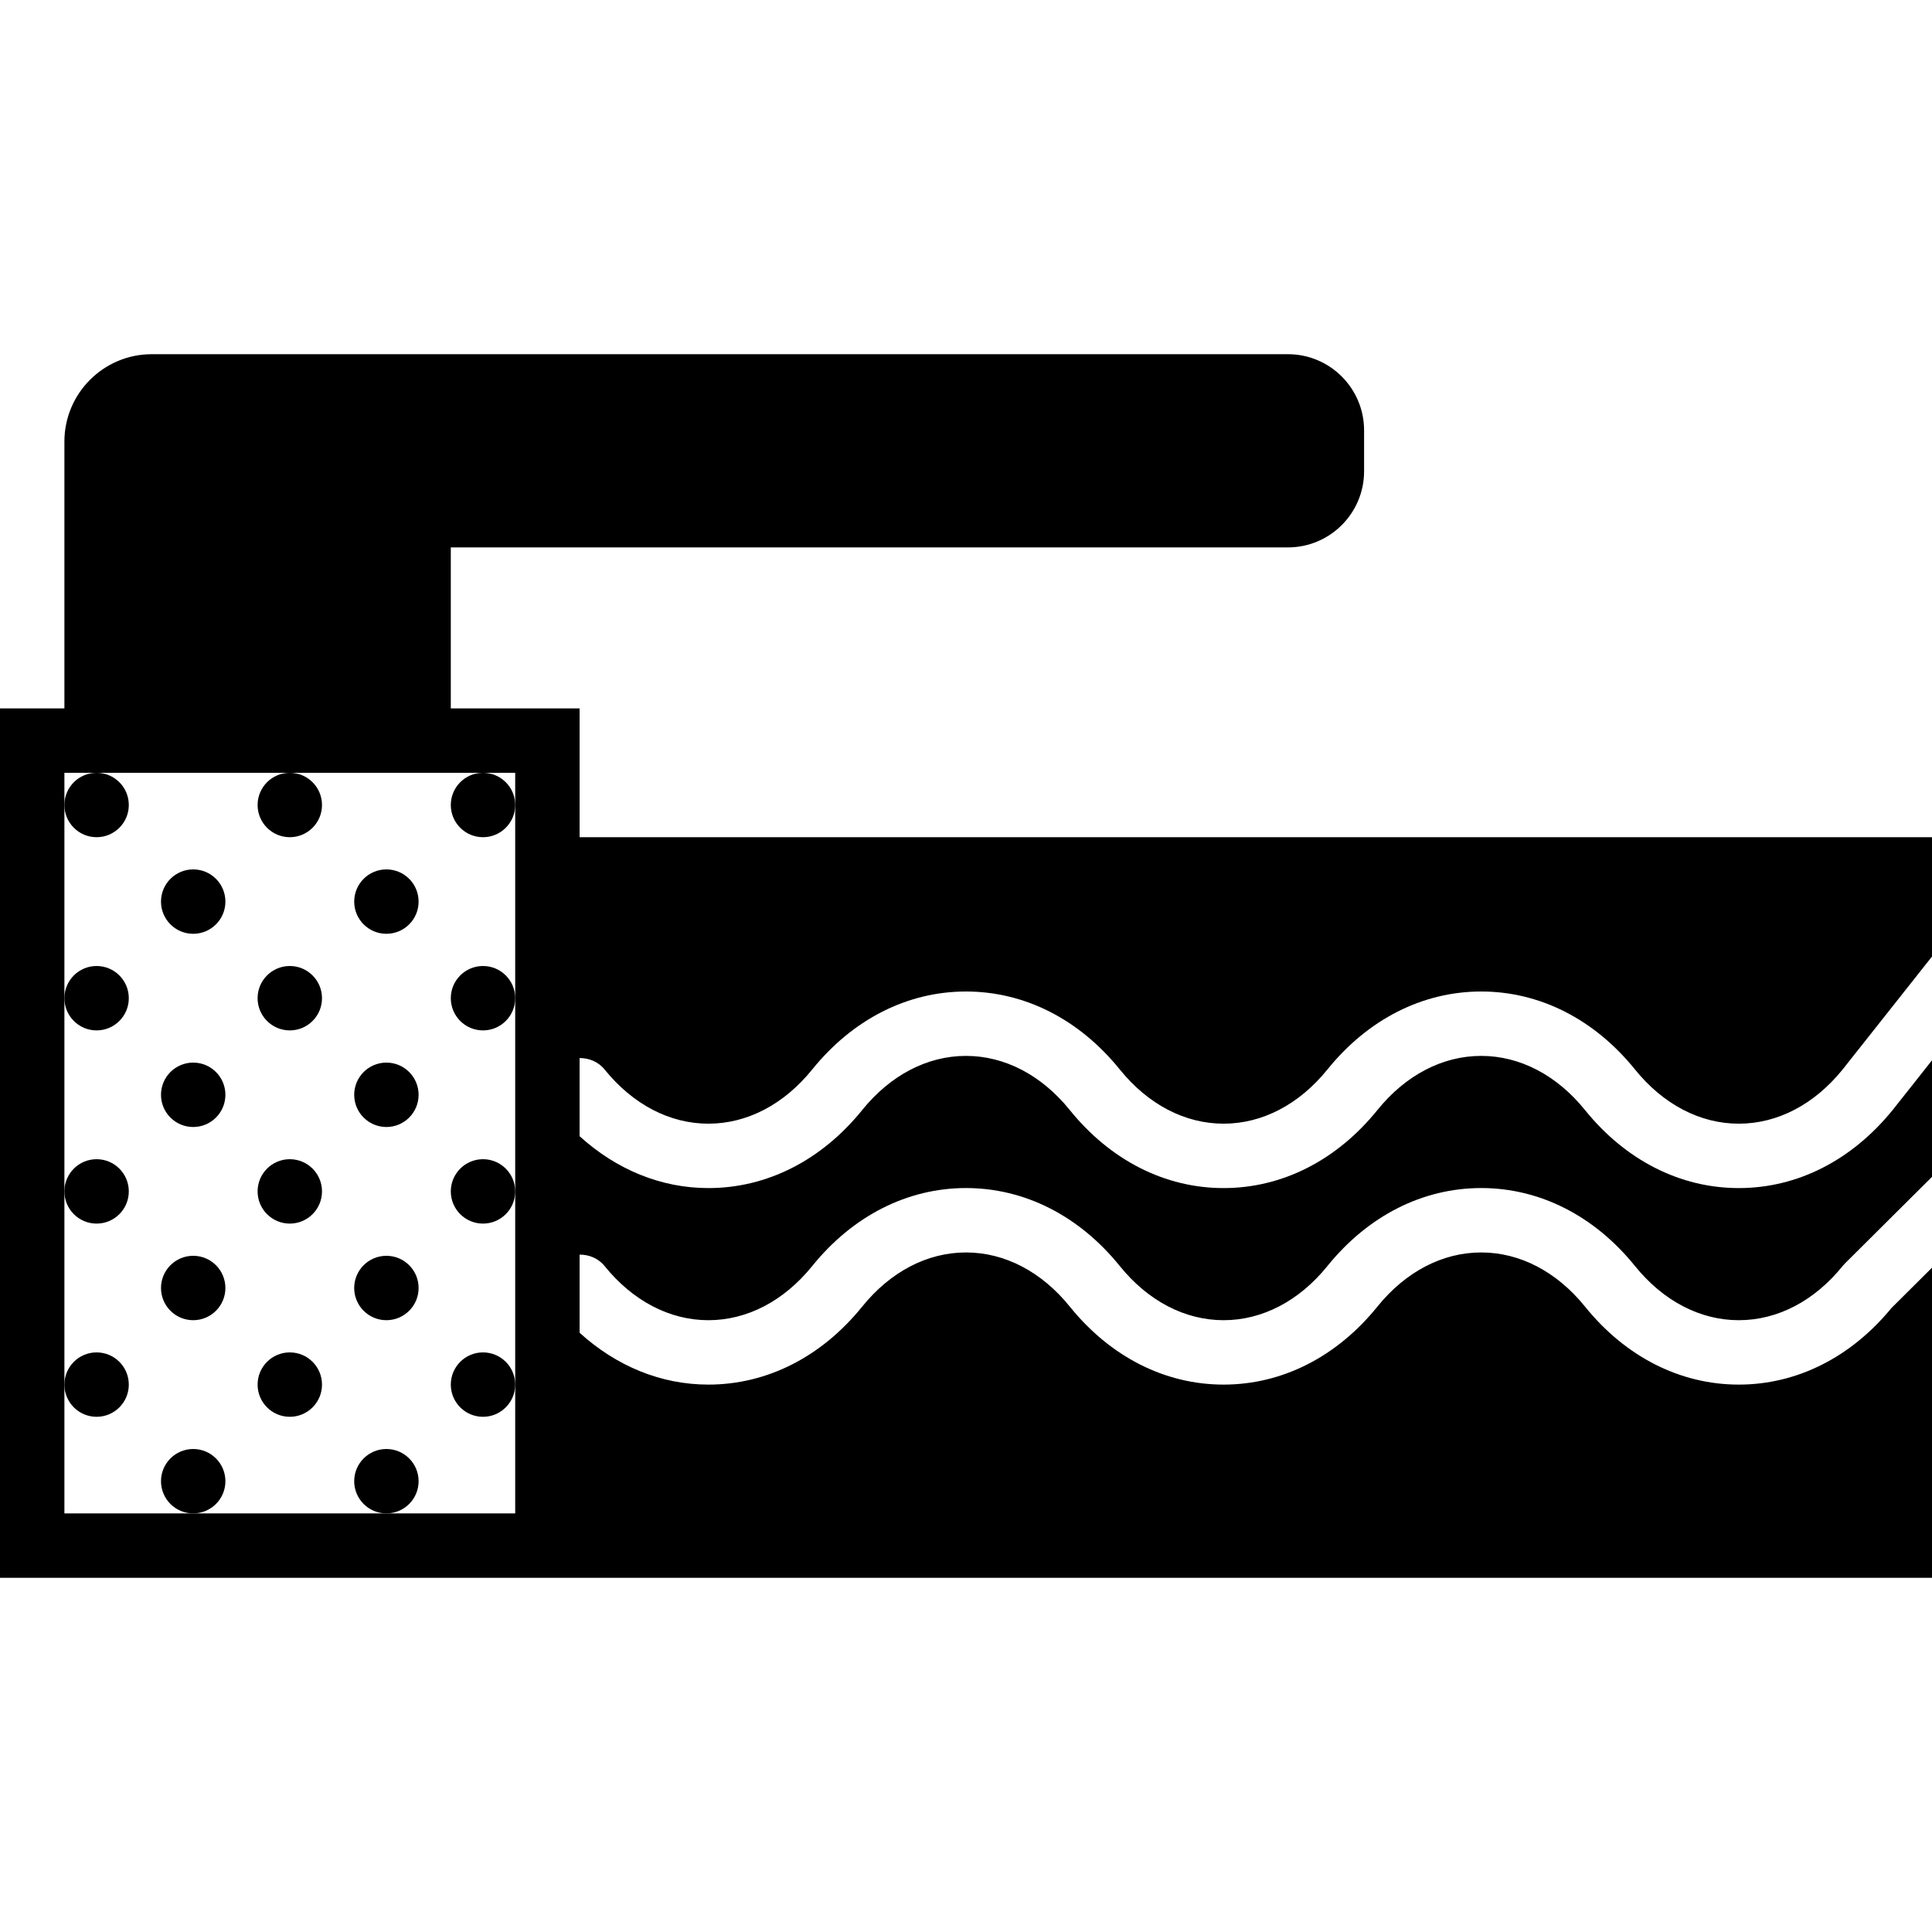 <?xml version="1.0" encoding="iso-8859-1"?>
<!-- Uploaded to: SVG Repo, www.svgrepo.com, Generator: SVG Repo Mixer Tools -->
<svg fill="#000000" height="800px" width="800px" version="1.1" id="Capa_1" xmlns="http://www.w3.org/2000/svg" xmlns:xlink="http://www.w3.org/1999/xlink" 
	 viewBox="0 0 60 60" xml:space="preserve">
<g>
	<g>
		<g>
			<circle cx="3" cy="25" r="1"/>
			<circle cx="9" cy="25" r="1"/>
			<circle cx="15" cy="25" r="1"/>
			<circle cx="6" cy="28" r="1"/>
			<circle cx="12" cy="28" r="1"/>
			<circle cx="3" cy="37" r="1"/>
			<circle cx="9" cy="37" r="1"/>
			<circle cx="15" cy="37" r="1"/>
			<circle cx="6" cy="40" r="1"/>
			<circle cx="12" cy="40" r="1"/>
			<circle cx="3" cy="43" r="1"/>
			<circle cx="9" cy="43" r="1"/>
			<circle cx="15" cy="43" r="1"/>
			<circle cx="6" cy="46" r="1"/>
			<circle cx="12" cy="46" r="1"/>
			<circle cx="3" cy="31" r="1"/>
			<circle cx="9" cy="31" r="1"/>
			<circle cx="15" cy="31" r="1"/>
			<circle cx="6" cy="34" r="1"/>
			<circle cx="12" cy="34" r="1"/>
			<path d="M18.777,33.215c0.876,1.084,2.021,1.682,3.223,1.682s2.347-0.598,3.223-1.682c1.263-1.563,2.959-2.423,4.777-2.423
				s3.515,0.86,4.777,2.423c0.876,1.084,2.021,1.682,3.223,1.682s2.347-0.598,3.223-1.682c1.263-1.563,2.959-2.423,4.777-2.423
				s3.515,0.86,4.777,2.423c0.876,1.084,2.021,1.682,3.223,1.682s2.347-0.598,3.223-1.682L60,29.706V26H18v-4h-4v-5h26
				c1.303,0,2.363-1.061,2.363-2.363v-1.273C42.363,12.061,41.303,11,40,11H4.713C3.217,11,2,12.217,2,13.713V15v2v5H0v27h16h2h42
				v-9.631l-1.258,1.251C57.483,42.155,55.801,43,54,43c-1.818,0-3.515-0.86-4.777-2.423c-0.876-1.084-2.021-1.681-3.223-1.681
				s-2.347,0.597-3.223,1.681C41.515,42.14,39.818,43,38,43s-3.515-0.86-4.777-2.423c-0.876-1.084-2.021-1.681-3.223-1.681
				s-2.347,0.597-3.223,1.681C25.515,42.14,23.818,43,22,43c-1.469,0-2.854-0.57-4-1.61v-2.427c0.292,0,0.58,0.112,0.777,0.356
				C19.653,40.403,20.798,41,22,41s2.347-0.597,3.223-1.681c1.263-1.563,2.959-2.423,4.777-2.423s3.515,0.86,4.777,2.423
				C35.653,40.403,36.798,41,38,41s2.347-0.597,3.223-1.681c1.263-1.563,2.959-2.423,4.777-2.423s3.515,0.86,4.777,2.423
				C51.653,40.403,52.798,41,54,41s2.347-0.597,3.223-1.681l0.072-0.08L60,36.548v-3.619l-1.216,1.536
				c-1.27,1.57-2.966,2.432-4.784,2.432s-3.515-0.861-4.777-2.424c-0.876-1.084-2.021-1.681-3.223-1.681s-2.347,0.597-3.223,1.681
				c-1.263,1.563-2.959,2.424-4.777,2.424s-3.515-0.861-4.777-2.424c-0.876-1.084-2.021-1.681-3.223-1.681s-2.347,0.597-3.223,1.681
				c-1.263,1.563-2.959,2.424-4.777,2.424c-1.469,0-2.854-0.571-4-1.611v-2.427C18.292,32.858,18.58,32.971,18.777,33.215z M16,25v1
				v5v6v6v4h-4H6H2v-4v-6v-6v-6v-1h1h6h5h1h1V25z"/>
		</g>
	</g>
</g>
</svg>
